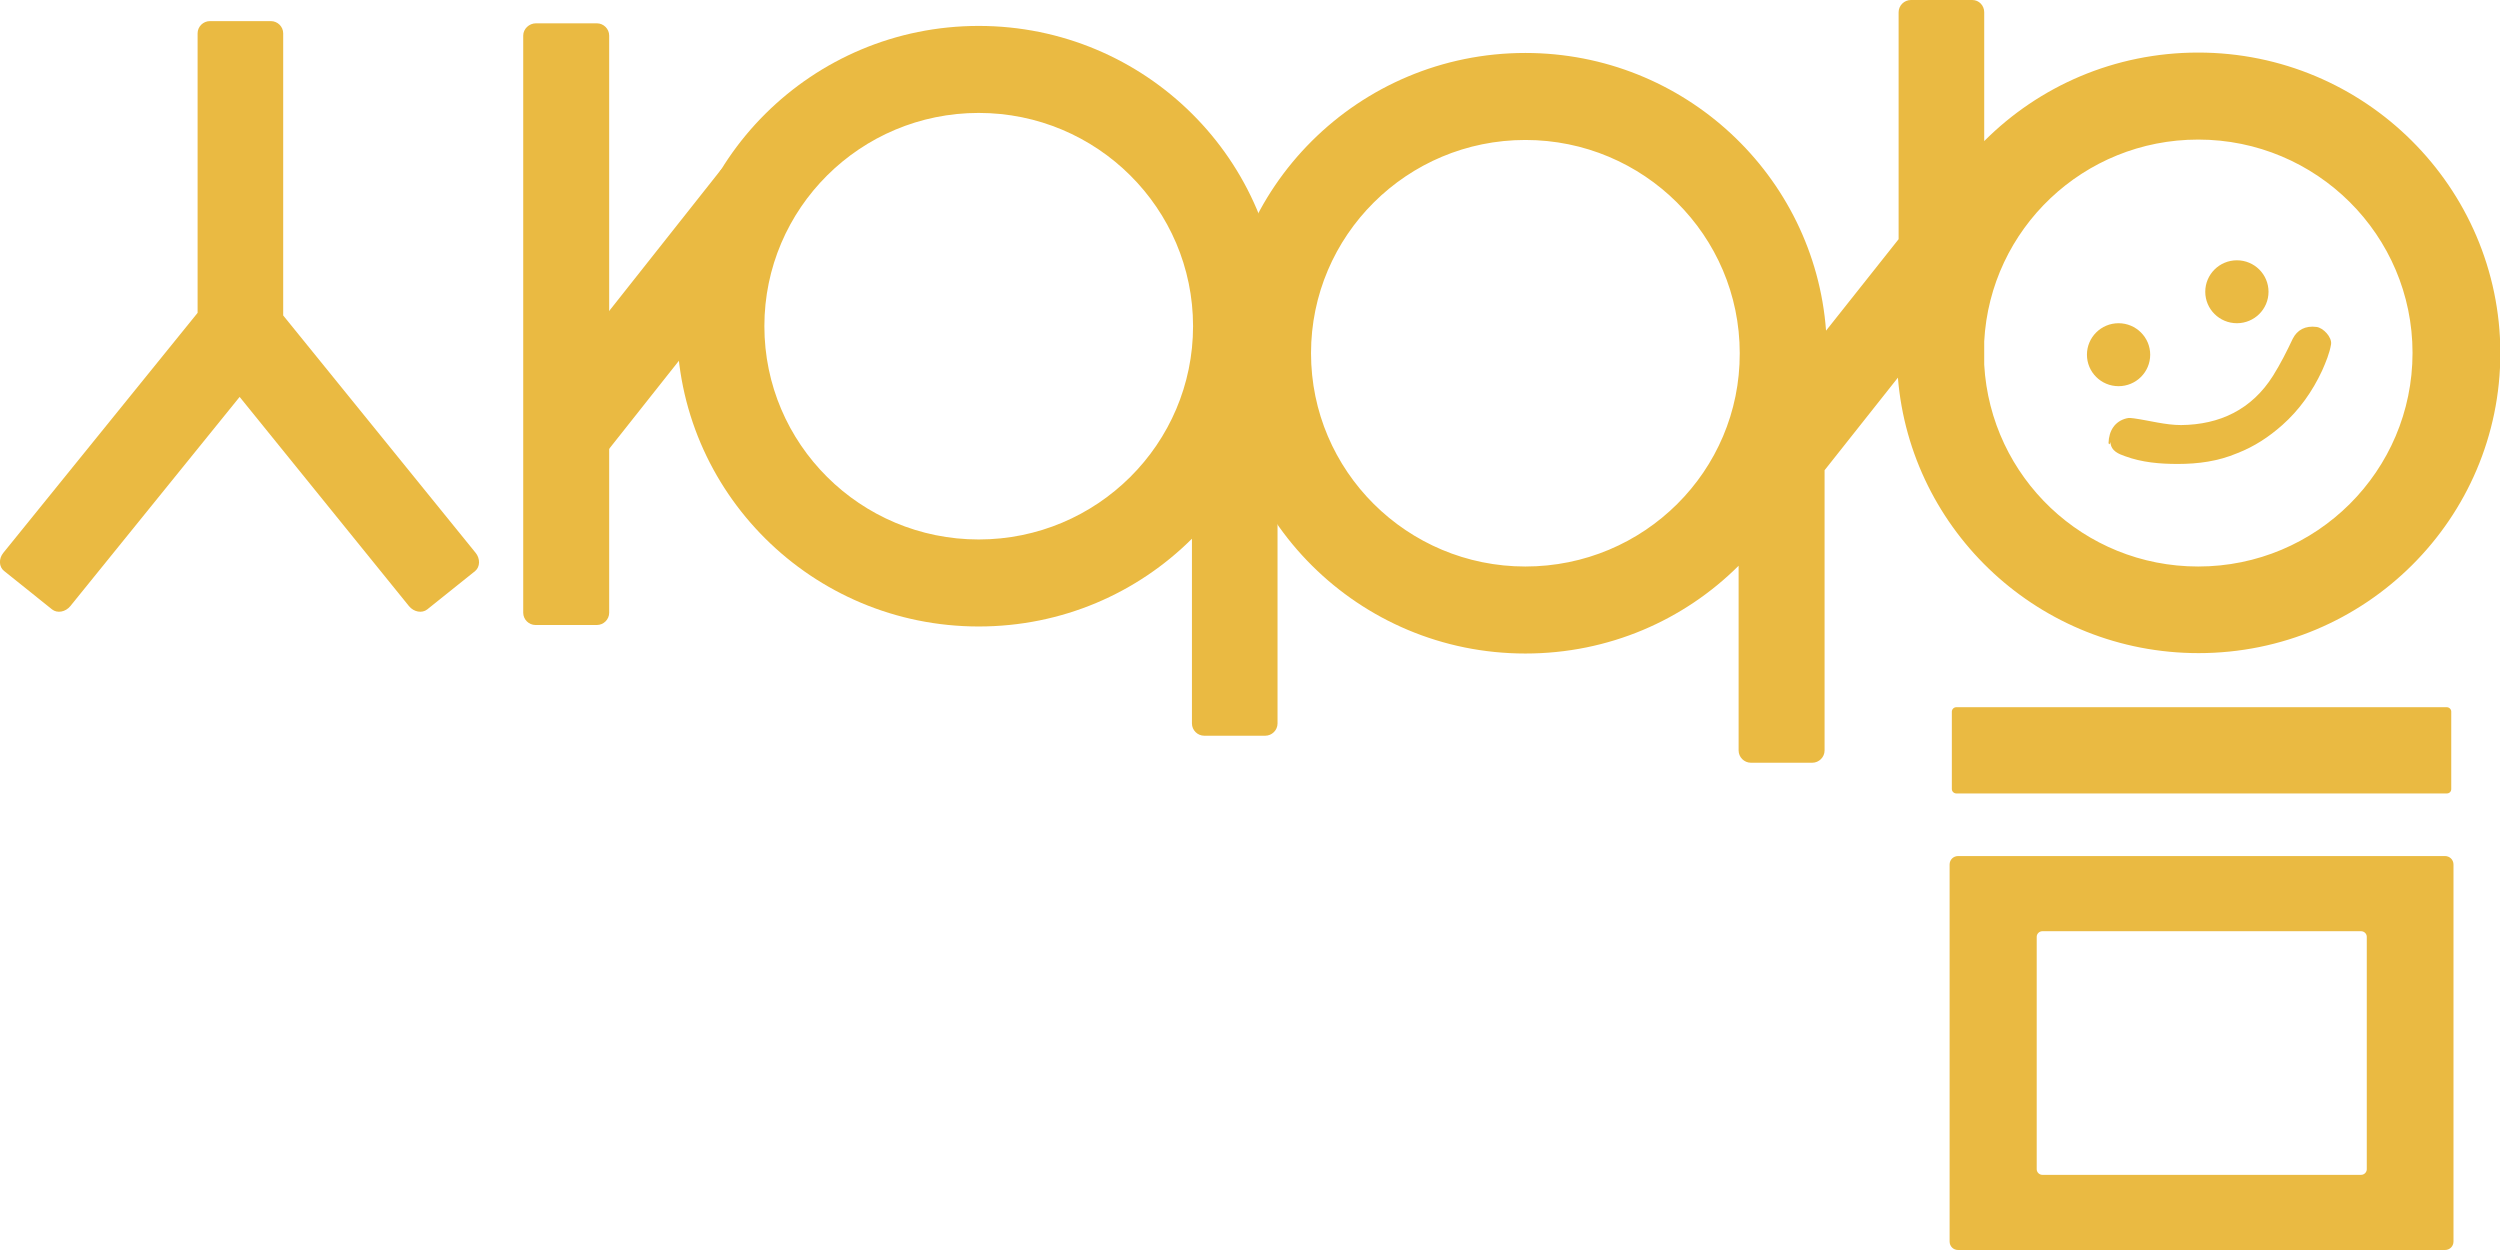 <svg width="76" height="38" viewBox="0 0 76 38" fill="none" xmlns="http://www.w3.org/2000/svg">
<g clip-path="url(#clip0_721_67)">
<path d="M38.928 9.916C38.928 4.874 34.821 0.788 29.753 0.788C24.685 0.788 20.578 4.874 20.578 9.916C20.578 14.959 24.685 19.045 29.753 19.045C32.287 19.045 34.572 18.032 36.235 16.377V21.994C36.235 22.197 36.405 22.366 36.608 22.366H38.464C38.667 22.366 38.837 22.197 38.837 21.994V11.143C38.894 10.738 38.928 10.333 38.928 9.916ZM29.753 16.4C26.155 16.4 23.237 13.496 23.237 9.916C23.237 6.337 26.155 3.433 29.753 3.433C33.35 3.433 36.269 6.337 36.269 9.916C36.269 13.496 33.35 16.4 29.753 16.4Z" fill="#EABA42"/>
<path d="M17.467 10.783L21.902 5.178C22.026 5.02 22.264 4.986 22.422 5.121L23.893 6.27C24.051 6.393 24.085 6.63 23.949 6.787L16.969 15.601C16.845 15.758 16.607 15.792 16.449 15.657L17.467 10.783Z" fill="#EABA42"/>
<path d="M66.825 1.598C64.28 1.598 61.983 2.623 60.32 4.289V0.371C60.32 0.169 60.162 0 59.958 0H58.092C57.888 0 57.718 0.169 57.718 0.371V7.271L55.512 10.052C55.162 5.335 51.202 1.61 46.371 1.61C41.303 1.61 37.197 5.696 37.197 10.738C37.197 15.781 41.303 19.867 46.371 19.867C48.906 19.867 51.191 18.854 52.854 17.199V22.816C52.854 23.018 53.023 23.187 53.227 23.187H55.094C55.297 23.187 55.467 23.018 55.467 22.816V14.295L57.696 11.481C58.08 16.163 62.017 19.855 66.837 19.855C71.905 19.855 76.011 15.77 76.011 10.727C76 5.696 71.893 1.598 66.825 1.598ZM46.371 17.222C42.774 17.222 39.855 14.318 39.855 10.738C39.855 7.159 42.774 4.255 46.371 4.255C49.969 4.255 52.888 7.159 52.888 10.738C52.899 14.318 49.98 17.222 46.371 17.222ZM66.825 17.222C63.341 17.222 60.513 14.509 60.32 11.087V10.378C60.501 6.956 63.341 4.243 66.825 4.243C70.423 4.243 73.341 7.148 73.341 10.727C73.341 14.318 70.423 17.222 66.825 17.222Z" fill="#EABA42"/>
<path d="M74.382 24.121H59.472C59.404 24.121 59.336 24.065 59.336 23.986V21.634C59.336 21.566 59.393 21.499 59.472 21.499H74.382C74.45 21.499 74.518 21.555 74.518 21.634V23.986C74.518 24.065 74.462 24.121 74.382 24.121Z" fill="#EABA42"/>
<path d="M74.326 26.024H59.528C59.381 26.024 59.268 26.136 59.268 26.283V37.741C59.268 37.888 59.381 38 59.528 38H74.326C74.473 38 74.586 37.888 74.586 37.741V26.283C74.586 26.136 74.473 26.024 74.326 26.024ZM71.95 35.546C71.95 35.636 71.871 35.715 71.78 35.715H62.085C61.995 35.715 61.916 35.636 61.916 35.546V28.477C61.916 28.387 61.995 28.309 62.085 28.309H71.78C71.871 28.309 71.95 28.387 71.95 28.477V35.546Z" fill="#EABA42"/>
<path d="M64.155 13.44C64.144 13.462 64.144 13.485 64.133 13.507C64.121 13.496 64.099 13.485 64.099 13.473C64.11 13.091 64.291 12.809 64.642 12.719C64.721 12.697 64.8 12.708 64.879 12.719C65.355 12.787 65.83 12.922 66.305 12.922C67.481 12.911 68.454 12.449 69.099 11.425C69.325 11.065 69.518 10.682 69.699 10.299C69.835 10.029 70.083 9.894 70.423 9.939C70.615 9.961 70.898 10.243 70.864 10.468C70.819 10.738 70.706 11.008 70.592 11.267C70.298 11.898 69.902 12.46 69.382 12.922C68.975 13.282 68.534 13.575 68.013 13.777C67.425 14.025 66.825 14.104 66.203 14.104C65.66 14.104 65.117 14.059 64.597 13.867C64.416 13.8 64.178 13.721 64.155 13.44Z" fill="#EABA42"/>
<path d="M64.404 11.74C64.935 11.74 65.366 11.312 65.366 10.783C65.366 10.255 64.935 9.826 64.404 9.826C63.873 9.826 63.443 10.255 63.443 10.783C63.443 11.312 63.873 11.74 64.404 11.74Z" fill="#EABA42"/>
<path d="M68.002 9.826C68.533 9.826 68.963 9.398 68.963 8.87C68.963 8.341 68.533 7.913 68.002 7.913C67.471 7.913 67.04 8.341 67.04 8.87C67.04 9.398 67.471 9.826 68.002 9.826Z" fill="#EABA42"/>
<path d="M14.458 16.805L8.609 9.59V1.013C8.609 0.81 8.439 0.642 8.236 0.642H6.38C6.177 0.642 6.007 0.81 6.007 1.013V9.511L0.102 16.805C-0.045 16.985 -0.034 17.233 0.124 17.357L1.584 18.527C1.742 18.651 1.991 18.606 2.138 18.426L7.285 12.066L12.433 18.426C12.58 18.606 12.829 18.651 12.987 18.527L14.447 17.357C14.594 17.233 14.605 16.985 14.458 16.805Z" fill="#EABA42"/>
<path d="M15.906 10.153V10.389V18.629C15.906 18.831 16.076 19 16.279 19H18.146C18.349 19 18.519 18.831 18.519 18.629V10.367V10.13V1.081C18.519 0.878 18.349 0.709 18.146 0.709H16.291C16.087 0.709 15.906 0.878 15.906 1.081V10.13V10.153Z" fill="#EABA42"/>
</g>
<defs>
<clipPath id="clip0_721_67">
<rect width="76" height="38" fill="white"/>
</clipPath>
</defs>
</svg>
